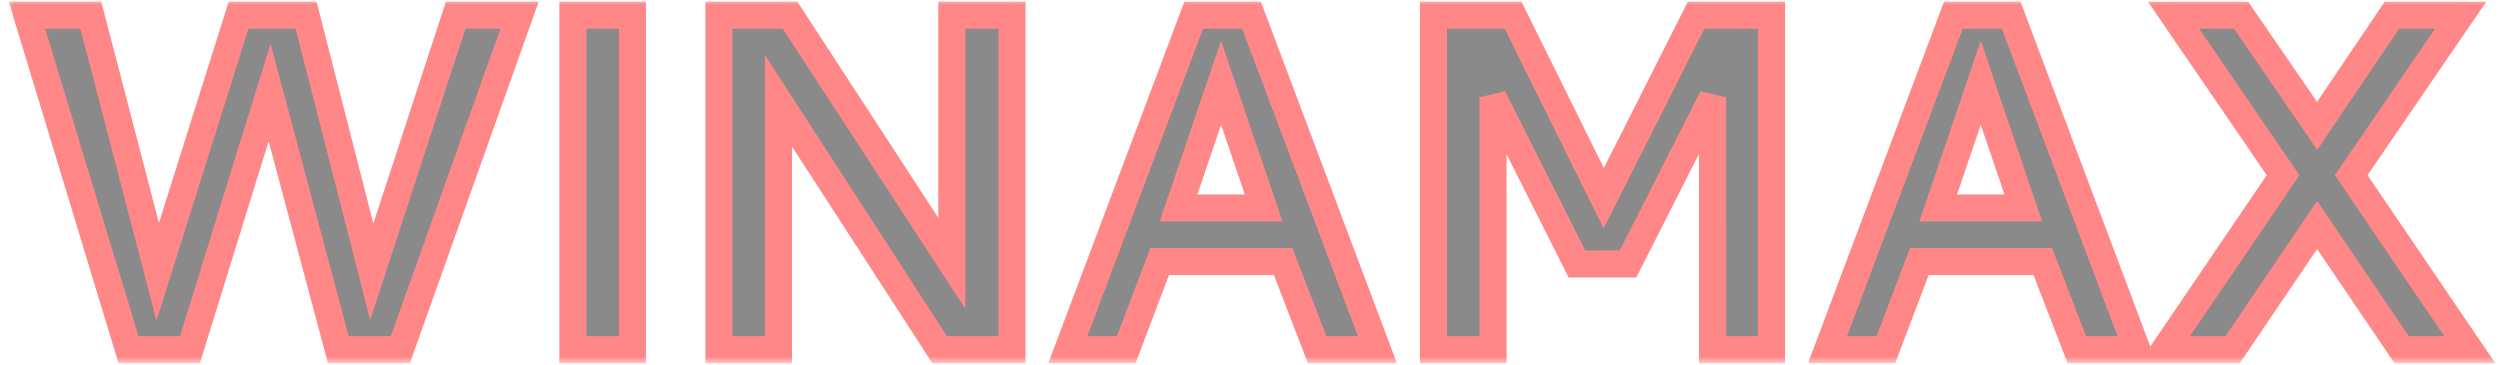 <svg xmlns="http://www.w3.org/2000/svg" width="185" height="27" fill="none"><mask id="a" width="185" height="27" x=".5" y="-.125" fill="#000" maskUnits="userSpaceOnUse"><path fill="#fff" d="M.5-.125h185v27H.5z"/><path d="M9.51 25.875 1.995 1.125H6.72l4.95 18.99 5.985-18.99h4.995l4.86 18.99 6.21-18.99h4.725l-8.82 24.75h-4.59L19.95 6.84l-5.895 19.035zm32.88 0V1.125h4.41v24.75zm10.81 0V1.125h5.266l11.97 18.36V1.125h4.455v24.75h-5.355L57.61 7.47v18.405zm25.822 0 9.315-24.75h4.275l9.315 24.75h-4.455l-2.52-6.525h-9.135l-2.475 6.525zm8.19-10.485h6.3l-3.15-9.27zm18.862 10.485V1.125h5.895l6.705 13.545 6.84-13.545h5.58v24.75h-4.365V7.2l-6.255 12.33h-3.78l-6.21-12.33v18.675zm29.162 0 9.315-24.75h4.275l9.315 24.75h-4.455l-2.52-6.525h-9.135l-2.475 6.525zm8.19-10.485h6.3l-3.15-9.27zm22.417-14.265 5.625 8.19 5.535-8.19h5.085l-8.1 11.835 8.775 12.915h-5.04l-6.255-9.225-6.255 9.225h-5.04l8.775-12.915-8.1-11.835z"/></mask><path fill="#8A8A8A" d="M9.51 25.875 1.995 1.125H6.72l4.95 18.99 5.985-18.99h4.995l4.86 18.99 6.21-18.99h4.725l-8.82 24.75h-4.59L19.95 6.84l-5.895 19.035zm32.88 0V1.125h4.41v24.75zm10.81 0V1.125h5.266l11.97 18.36V1.125h4.455v24.75h-5.355L57.61 7.47v18.405zm25.822 0 9.315-24.75h4.275l9.315 24.75h-4.455l-2.52-6.525h-9.135l-2.475 6.525zm8.19-10.485h6.3l-3.15-9.27zm18.862 10.485V1.125h5.895l6.705 13.545 6.84-13.545h5.58v24.75h-4.365V7.2l-6.255 12.33h-3.78l-6.21-12.33v18.675zm29.162 0 9.315-24.75h4.275l9.315 24.75h-4.455l-2.52-6.525h-9.135l-2.475 6.525zm8.19-10.485h6.3l-3.15-9.27zm22.417-14.265 5.625 8.19 5.535-8.19h5.085l-8.1 11.835 8.775 12.915h-5.04l-6.255-9.225-6.255 9.225h-5.04l8.775-12.915-8.1-11.835z"/><path fill="#FF8787" d="m9.51 25.875-.957.29.216.71h.741zM1.995 1.125v-1H.646l.392 1.29zm4.725 0 .968-.252-.195-.748H6.72zm4.95 18.99-.968.252.877 3.363 1.045-3.314zm5.985-18.99v-1h-.733l-.22.7zm4.995 0 .969-.248-.193-.752h-.776zm4.86 18.99-.969.248.852 3.328 1.067-3.265zm6.21-18.99v-1h-.725l-.225.69zm4.725 0 .942.336.476-1.336h-1.418zm-8.82 24.75v1h.705l.237-.664zm-4.59 0-.966.258.198.742h.768zM19.95 6.84l.966-.258-.895-3.351-1.026 3.313zm-5.895 19.035v1h.737l.218-.704zm-4.545 0 .957-.29L2.952.834l-.957.29-.957.29 7.515 24.75zM1.995 1.125v1H6.72v-2H1.995zm4.725 0-.968.252 4.95 18.99.968-.252.968-.252L7.688.873zm4.95 18.99.954.3 5.985-18.99-.954-.3-.954-.3-5.985 18.99zm5.985-18.99v1h4.995v-2h-4.995zm4.995 0-.969.248 4.86 18.99.969-.248.969-.248-4.86-18.99zm4.86 18.99.95.31 6.21-18.99-.95-.31-.95-.31-6.21 18.99zm6.21-18.99v1h4.725v-2H33.72zm4.725 0-.942-.336-8.82 24.75.942.336.942.336 8.82-24.75zm-8.82 24.75v-1h-4.59v2h4.59zm-4.59 0 .966-.258-5.085-19.035-.966.258-.966.258 5.085 19.035zM19.95 6.84l-.955-.296L13.1 25.58l.955.296.955.296 5.895-19.035zm-5.895 19.035v-1H9.51v2h4.545zm28.336 0h-1v1h1zm0-24.75v-1h-1v1zm4.41 0h1v-1h-1zm0 24.75v1h1v-1zm-4.41 0h1V1.125h-2v24.75zm0-24.75v1h4.41v-2h-4.41zm4.41 0h-1v24.75h2V1.125zm0 24.75v-1h-4.41v2h4.41zm6.4 0h-1v1h1zm0-24.75v-1h-1v1zm5.265 0 .837-.546-.295-.454h-.542zm11.97 18.36-.838.546 1.838 2.819v-3.365zm0-18.36v-1h-1v1zm4.455 0h1v-1h-1zm0 24.75v1h1v-1zm-5.355 0-.84.544.296.456h.544zM57.61 7.47l.839-.544-1.84-2.838V7.47zm0 18.405v1h1v-1zm-4.41 0h1V1.125h-2v24.75zm0-24.75v1h5.265v-2H53.2zm5.265 0-.838.546 11.97 18.36.838-.546.837-.546L59.304.579zm11.97 18.36h1V1.125h-2v18.36zm0-18.36v1h4.455v-2h-4.455zm4.455 0h-1v24.75h2V1.125zm0 24.75v-1h-5.355v2h5.355zm-5.355 0 .839-.544L58.45 6.926l-.84.544-.838.544 11.925 18.405zM57.61 7.47h-1v18.405h2V7.47zm0 18.405v-1H53.2v2h4.41zm21.411 0-.936-.352-.508 1.352h1.444zm9.315-24.75v-1h-.692l-.244.648zm4.275 0 .936-.352-.243-.648h-.693zm9.315 24.75v1h1.445l-.509-1.352zm-4.455 0-.932.36.247.64h.685zm-2.52-6.525.933-.36-.247-.64h-.686zm-9.135 0v-1h-.69l-.245.645zm-2.475 6.525v1h.69l.245-.645zm3.87-10.485-.947-.322-.449 1.322h1.396zm6.3 0v1h1.396l-.449-1.322zm-3.15-9.27.947-.322-.947-2.786-.947 2.786zm-11.34 19.755.936.352 9.315-24.75-.936-.352-.936-.352-9.315 24.75zm9.315-24.75v1h4.275v-2h-4.275zm4.275 0-.936.352 9.315 24.75.936-.352.936-.352L93.548.773zm9.315 24.75v-1h-4.455v2h4.455zm-4.455 0 .933-.36-2.52-6.525-.933.36-.933.36 2.52 6.525zm-2.52-6.525v-1h-9.135v2h9.135zm-9.135 0-.935-.355-2.475 6.525.935.355.935.355 2.475-6.525zm-2.475 6.525v-1h-4.32v2h4.32zm3.87-10.485v1h6.3v-2h-6.3zm6.3 0 .947-.322-3.15-9.27-.947.322-.947.322 3.15 9.27zm-3.15-9.27-.947-.322-3.15 9.27.947.322.947.322 3.15-9.27zm15.712 19.755h-1v1h1zm0-24.75v-1h-1v1zm5.895 0 .897-.444-.276-.556h-.621zm6.705 13.545-.896.444.887 1.792.902-1.785zm6.84-13.545v-1h-.615l-.277.55zm5.58 0h1v-1h-1zm0 24.75v1h1v-1zm-4.365 0h-1v1h1zm0-18.675h1l-1.891-.452zm-6.255 12.33v1h.614l.278-.548zm-3.78 0-.893.45.277.55h.616zm-6.21-12.33.893-.45-1.893.45zm0 18.675v1h1v-1zm-4.41 0h1V1.125h-2v24.75zm0-24.75v1h5.895v-2h-5.895zm5.895 0-.896.444 6.705 13.545.896-.444.897-.444L112.866.681zm6.705 13.545.893.45 6.84-13.544-.893-.451-.892-.45-6.84 13.544zm6.84-13.545v1h5.58v-2h-5.58zm5.58 0h-1v24.75h2V1.125zm0 24.75v-1h-4.365v2h4.365zm-4.365 0h1V7.2h-2v18.675zm0-18.675-.891-.452-6.255 12.33.891.452.892.452 6.255-12.33zm-6.255 12.33v-1h-3.78v2h3.78zm-3.78 0 .893-.45-6.21-12.33-.893.45-.893.45 6.21 12.33zm-6.21-12.33h-1v18.675h2V7.2zm0 18.675v-1h-4.41v2h4.41zm24.752 0-.936-.352-.509 1.352h1.445zm9.315-24.75v-1h-.692l-.244.648zm4.275 0 .936-.352-.244-.648h-.692zm9.315 24.75v1h1.445l-.509-1.352zm-4.455 0-.933.36.247.64h.686zm-2.52-6.525.933-.36-.247-.64h-.686zm-9.135 0v-1h-.69l-.245.645zm-2.475 6.525v1h.69l.245-.645zm3.87-10.485-.947-.322-.449 1.322h1.396zm6.3 0v1h1.396l-.449-1.322zm-3.15-9.27.947-.322-.947-2.786-.947 2.786zm-11.34 19.755.936.352 9.315-24.75-.936-.352-.936-.352-9.315 24.75zm9.315-24.75v1h4.275v-2h-4.275zm4.275 0-.936.352 9.315 24.75.936-.352.936-.352-9.315-24.75zm9.315 24.75v-1h-4.455v2h4.455zm-4.455 0 .933-.36-2.52-6.525-.933.36-.933.36 2.52 6.525zm-2.52-6.525v-1h-9.135v2h9.135zm-9.135 0-.935-.355-2.475 6.525.935.355.935.355 2.475-6.525zm-2.475 6.525v-1h-4.32v2h4.32zm3.87-10.485v1h6.3v-2h-6.3zm6.3 0 .947-.322-3.15-9.27-.947.322-.947.322 3.15 9.27zm-3.15-9.27-.947-.322-3.15 9.27.947.322.947.322 3.15-9.27zm19.267-4.995.824-.566-.298-.434h-.526zm5.625 8.19-.824.566.83 1.21.822-1.216zm5.535-8.19v-1h-.531l-.298.44zm5.085 0 .825.565 1.071-1.565h-1.896zm-8.1 11.835-.825-.565-.386.563.384.564zm8.775 12.915v1h1.888l-1.061-1.562zm-5.04 0-.828.561.298.439h.53zm-6.255-9.225.828-.561-.828-1.22-.828 1.22zm-6.255 9.225v1h.53l.297-.439zm-5.04 0-.827-.562-1.062 1.562h1.889zm8.775-12.915.827.562.383-.564-.385-.563zm-8.1-11.835v-1h-1.896l1.071 1.565zm4.995 0-.824.566 5.625 8.19.824-.566.824-.566-5.625-8.19zm5.625 8.19.828.56 5.535-8.19-.828-.56-.829-.56-5.535 8.19zm5.535-8.19v1h5.085v-2h-5.085zm5.085 0-.825-.565-8.1 11.835.825.565.825.565 8.1-11.835zm-8.1 11.835-.827.562 8.775 12.915.827-.562.827-.562-8.775-12.915zm8.775 12.915v-1h-5.04v2h5.04zm-5.04 0 .827-.561-6.254-9.225-.828.561-.828.561 6.255 9.225zm-6.255-9.225-.828-.561-6.255 9.225.828.561.827.561 6.256-9.225zm-6.255 9.225v-1h-5.04v2h5.04zm-5.04 0 .827.562 8.775-12.915-.827-.562-.827-.562-8.775 12.915zm8.775-12.915.825-.565-8.1-11.835-.825.565-.825.565 8.1 11.835zm-8.1-11.835v1h4.995v-2h-4.995z" mask="url(#a)"/></svg>
